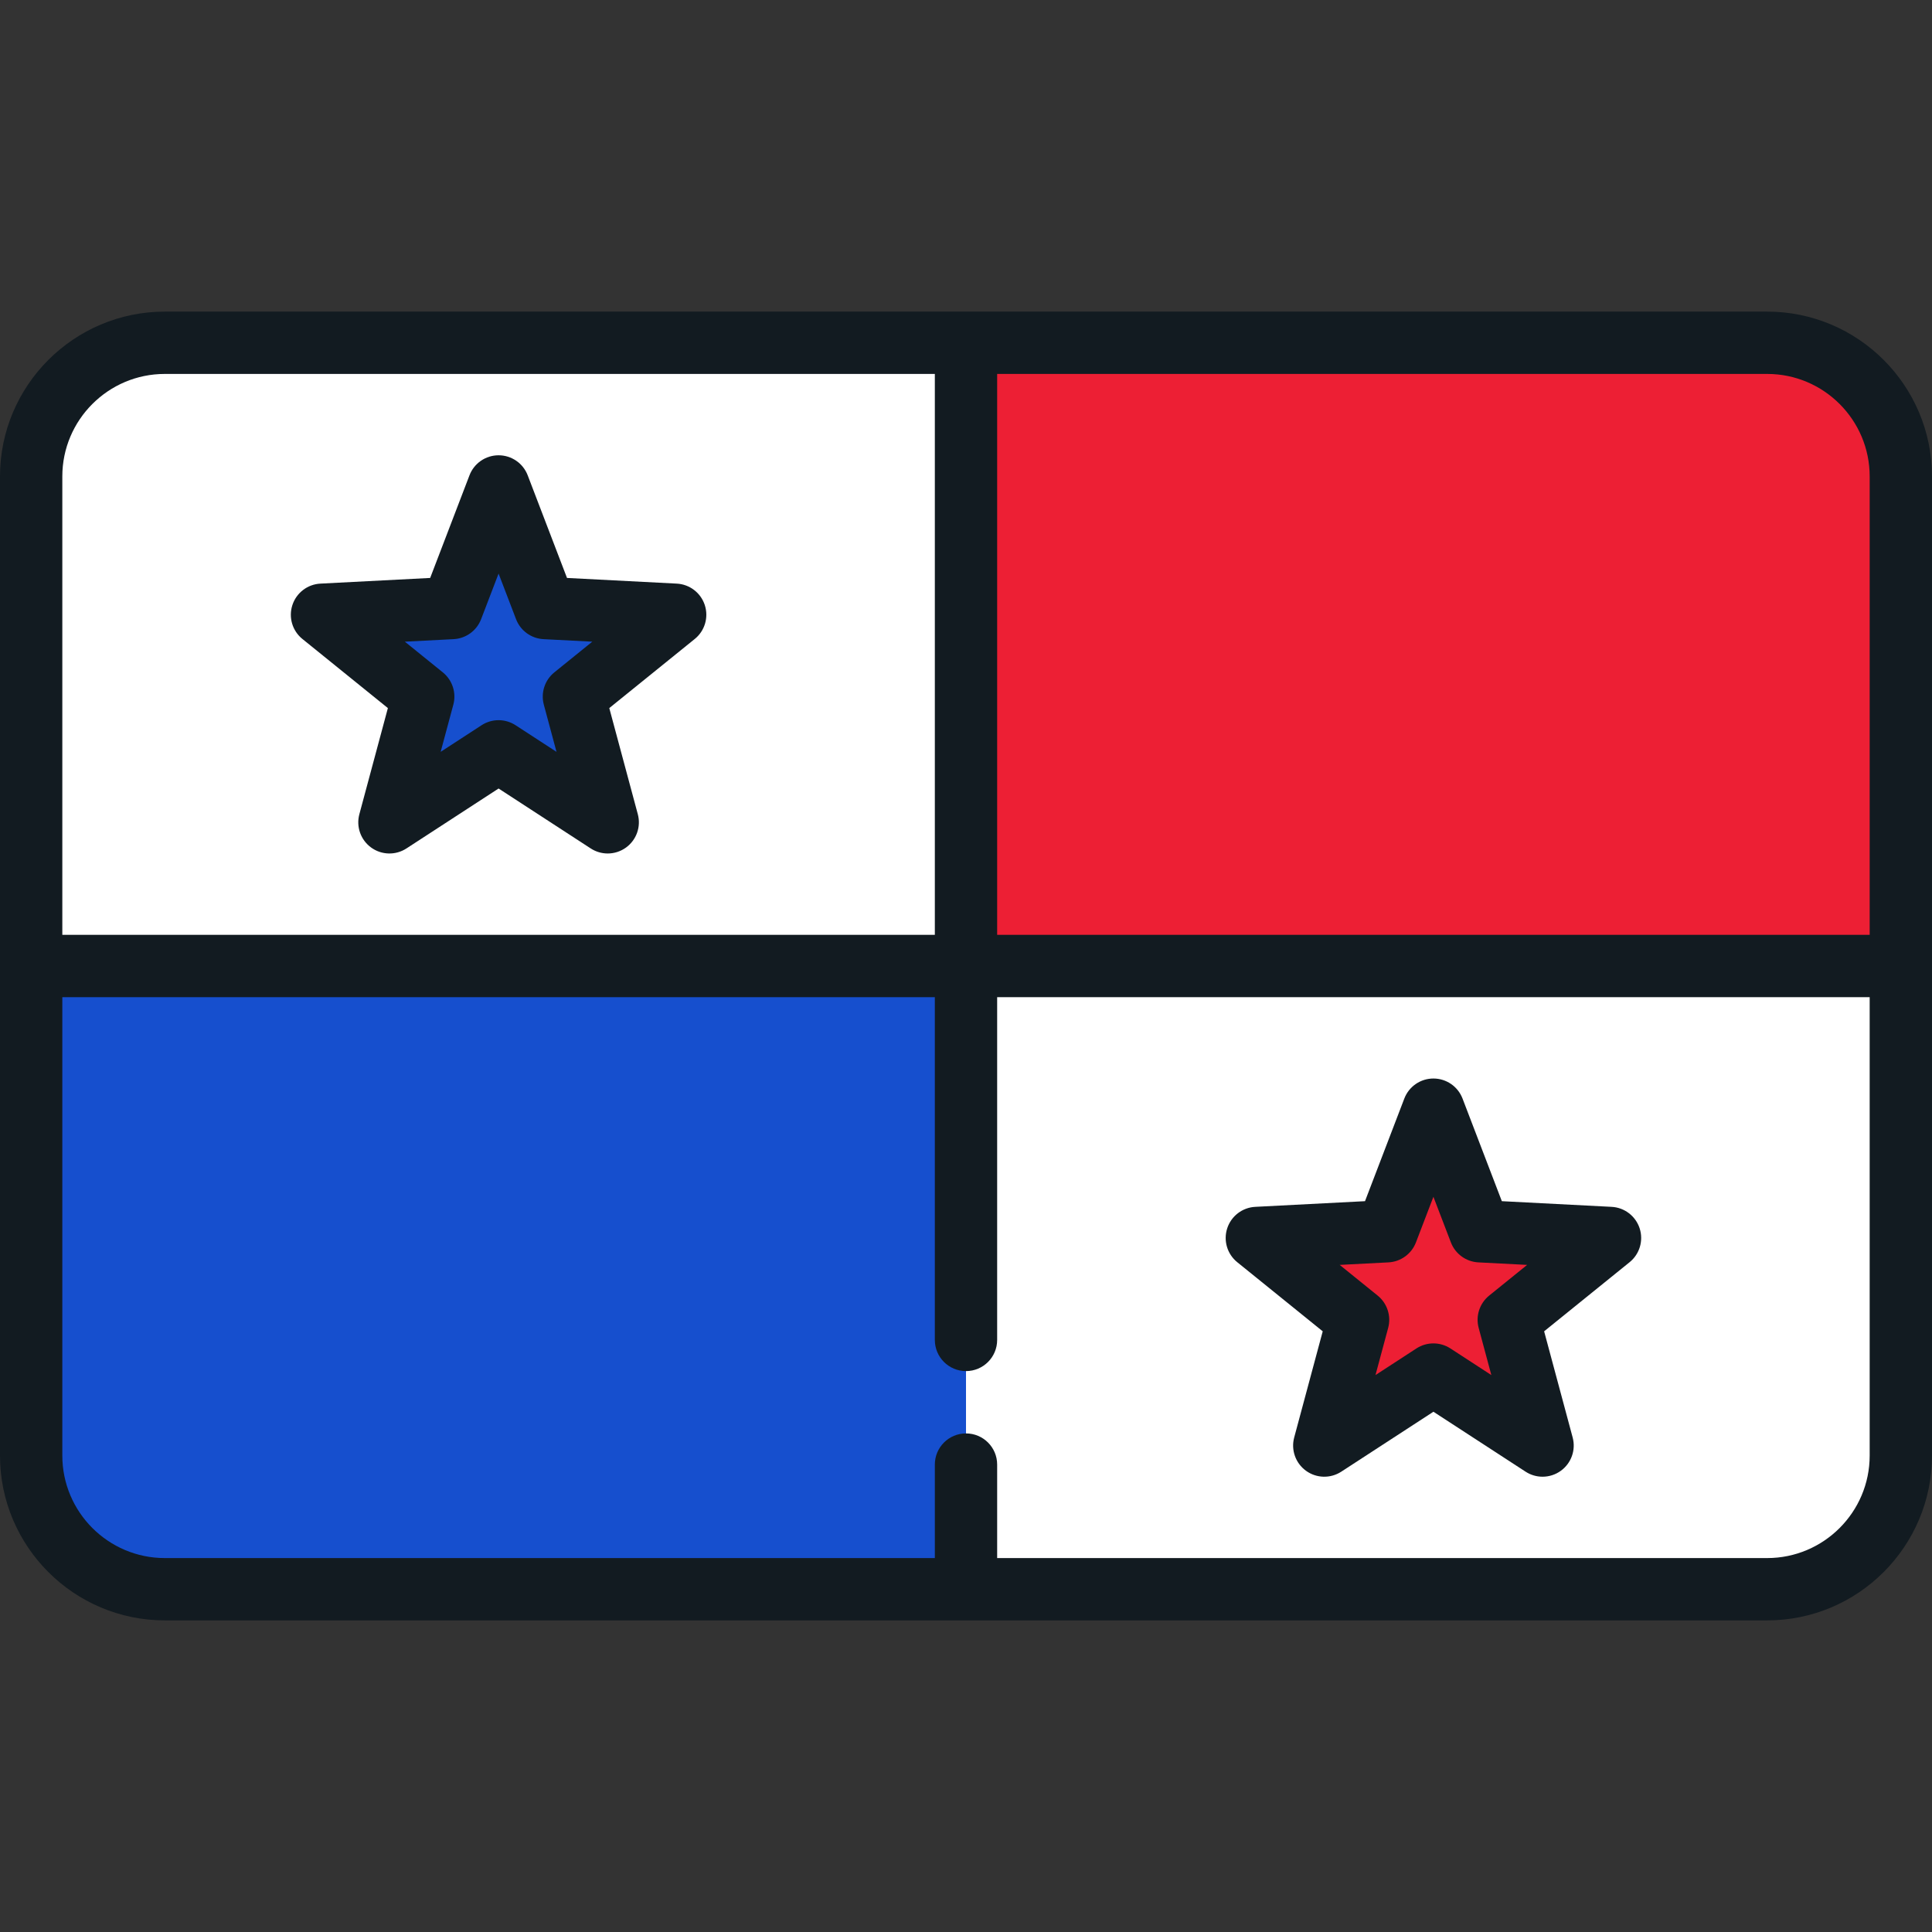 <?xml version="1.0" encoding="iso-8859-1"?>
<!-- Generator: Adobe Illustrator 19.0.0, SVG Export Plug-In . SVG Version: 6.00 Build 0)  -->
<svg version="1.1" id="Layer_1" xmlns="http://www.w3.org/2000/svg" xmlns:xlink="http://www.w3.org/1999/xlink" x="0px" y="0px"
	 viewBox="0 0 512 512" style="enable-background:new 0 0 512 512;" xml:space="preserve">
<rect x="0" y="0" width="512" height="512" fill="#333333" stroke="none"/>
<path style="fill:#FFFFFF;" d="M256,256H8.258V123.095c0-17.814,14.442-32.256,32.256-32.256H256V256z"/>
<path style="fill:#ED1F34;" d="M503.742,256H256V90.839h215.486c17.814,0,32.256,14.442,32.256,32.256L503.742,256L503.742,256z"/>
<path style="fill:#FFFFFF;" d="M256,421.161h215.486c17.814,0,32.256-14.442,32.256-32.256V256H256L256,421.161L256,421.161z"/>
<g>
	<path style="fill:#164FCE;" d="M40.514,421.161H256V256H8.258v132.905C8.258,406.72,22.7,421.161,40.514,421.161z"/>
	<polygon style="fill:#164FCE;" points="85.333,162.913 119.789,161.132 132.129,128.914 144.47,161.132 178.925,162.913 
		152.096,184.605 161.05,217.925 132.129,199.113 103.208,217.925 112.162,184.605 	"/>
</g>
<polygon style="fill:#ED1F34;" points="333.075,328.074 367.531,326.294 379.871,294.075 392.211,326.294 426.667,328.074 
	399.838,349.766 408.792,383.086 379.871,364.274 350.95,383.086 359.904,349.766 "/>
<g>
	<path style="fill:#121B21;" d="M80.141,169.334l22.652,18.315l-7.561,28.132c-0.889,3.303,0.353,6.813,3.122,8.824
		c2.767,2.011,6.488,2.106,9.357,0.242l24.419-15.884l24.419,15.883c1.372,0.893,2.939,1.336,4.503,1.336
		c1.707,0,3.41-0.529,4.854-1.578c2.768-2.011,4.01-5.521,3.122-8.824l-7.561-28.132l22.652-18.315
		c2.66-2.15,3.718-5.719,2.661-8.973c-1.057-3.254-4.011-5.52-7.428-5.696l-29.09-1.502l-10.419-27.203
		c-1.223-3.194-4.29-5.304-7.712-5.304c-3.422,0-6.489,2.11-7.712,5.304l-10.419,27.203l-29.09,1.502
		c-3.417,0.176-6.371,2.442-7.428,5.696C76.422,163.615,77.48,167.184,80.141,169.334z M120.214,169.381
		c3.261-0.168,6.118-2.244,7.286-5.294l4.629-12.085l4.629,12.087c1.169,3.05,4.024,5.124,7.286,5.294l12.921,0.666l-10.063,8.137
		c-2.54,2.054-3.63,5.411-2.782,8.564l3.359,12.498l-10.848-7.056c-1.37-0.891-2.937-1.336-4.503-1.336s-3.134,0.445-4.503,1.336
		l-10.848,7.056l3.359-12.498c0.848-3.153-0.243-6.511-2.782-8.564l-10.063-8.137L120.214,169.381z"/>
	<path style="fill:#121B21;" d="M427.093,319.827l-29.09-1.502l-10.419-27.203c-1.223-3.194-4.291-5.304-7.712-5.304
		c-3.421,0-6.489,2.11-7.712,5.304l-10.419,27.203l-29.09,1.502c-3.418,0.176-6.371,2.442-7.428,5.696
		c-1.057,3.254,0.001,6.822,2.661,8.973l22.652,18.315l-7.561,28.132c-0.889,3.303,0.353,6.813,3.122,8.824
		c2.768,2.012,6.489,2.107,9.357,0.242l24.419-15.884l24.419,15.883c1.372,0.893,2.939,1.336,4.503,1.336
		c1.707,0,3.41-0.527,4.854-1.578c2.768-2.011,4.01-5.521,3.122-8.824l-7.561-28.132l22.652-18.315
		c2.66-2.15,3.718-5.719,2.661-8.973C433.464,322.268,430.509,320.003,427.093,319.827z M394.645,343.345
		c-2.54,2.053-3.63,5.411-2.782,8.564l3.359,12.498l-10.848-7.056c-1.37-0.891-2.937-1.336-4.503-1.336s-3.134,0.445-4.503,1.336
		l-10.848,7.056l3.359-12.498c0.848-3.154-0.243-6.511-2.782-8.564l-10.063-8.137l12.921-0.666c3.261-0.168,6.118-2.244,7.286-5.294
		l4.63-12.085l4.629,12.086c1.168,3.05,4.024,5.124,7.286,5.294l12.921,0.666L394.645,343.345z"/>
	<path style="fill:#121B21;" d="M468.324,82.581H43.676C19.594,82.581,0,102.174,0,126.257v259.486
		c0,24.083,19.594,43.676,43.676,43.676h424.647c24.083,0,43.676-19.594,43.676-43.676V126.257
		C512,102.174,492.406,82.581,468.324,82.581z M495.484,126.257v121.485H264.258V99.097h204.066
		C483.3,99.097,495.484,111.28,495.484,126.257z M43.676,99.097h204.066v148.645H16.516V126.257
		C16.516,111.28,28.7,99.097,43.676,99.097z M468.324,412.903H264.258v-24.774c0-4.562-3.696-8.258-8.258-8.258
		c-4.562,0-8.258,3.696-8.258,8.258v24.774H43.676c-14.977,0-27.16-12.183-27.16-27.16V264.258h231.226v90.839
		c0,4.562,3.696,8.258,8.258,8.258c4.562,0,8.258-3.696,8.258-8.258v-90.839h231.226v121.485
		C495.484,400.72,483.3,412.903,468.324,412.903z"/>
</g>
<g>
</g>
<g>
</g>
<g>
</g>
<g>
</g>
<g>
</g>
<g>
</g>
<g>
</g>
<g>
</g>
<g>
</g>
<g>
</g>
<g>
</g>
<g>
</g>
<g>
</g>
<g>
</g>
<g>
</g>
</svg>
